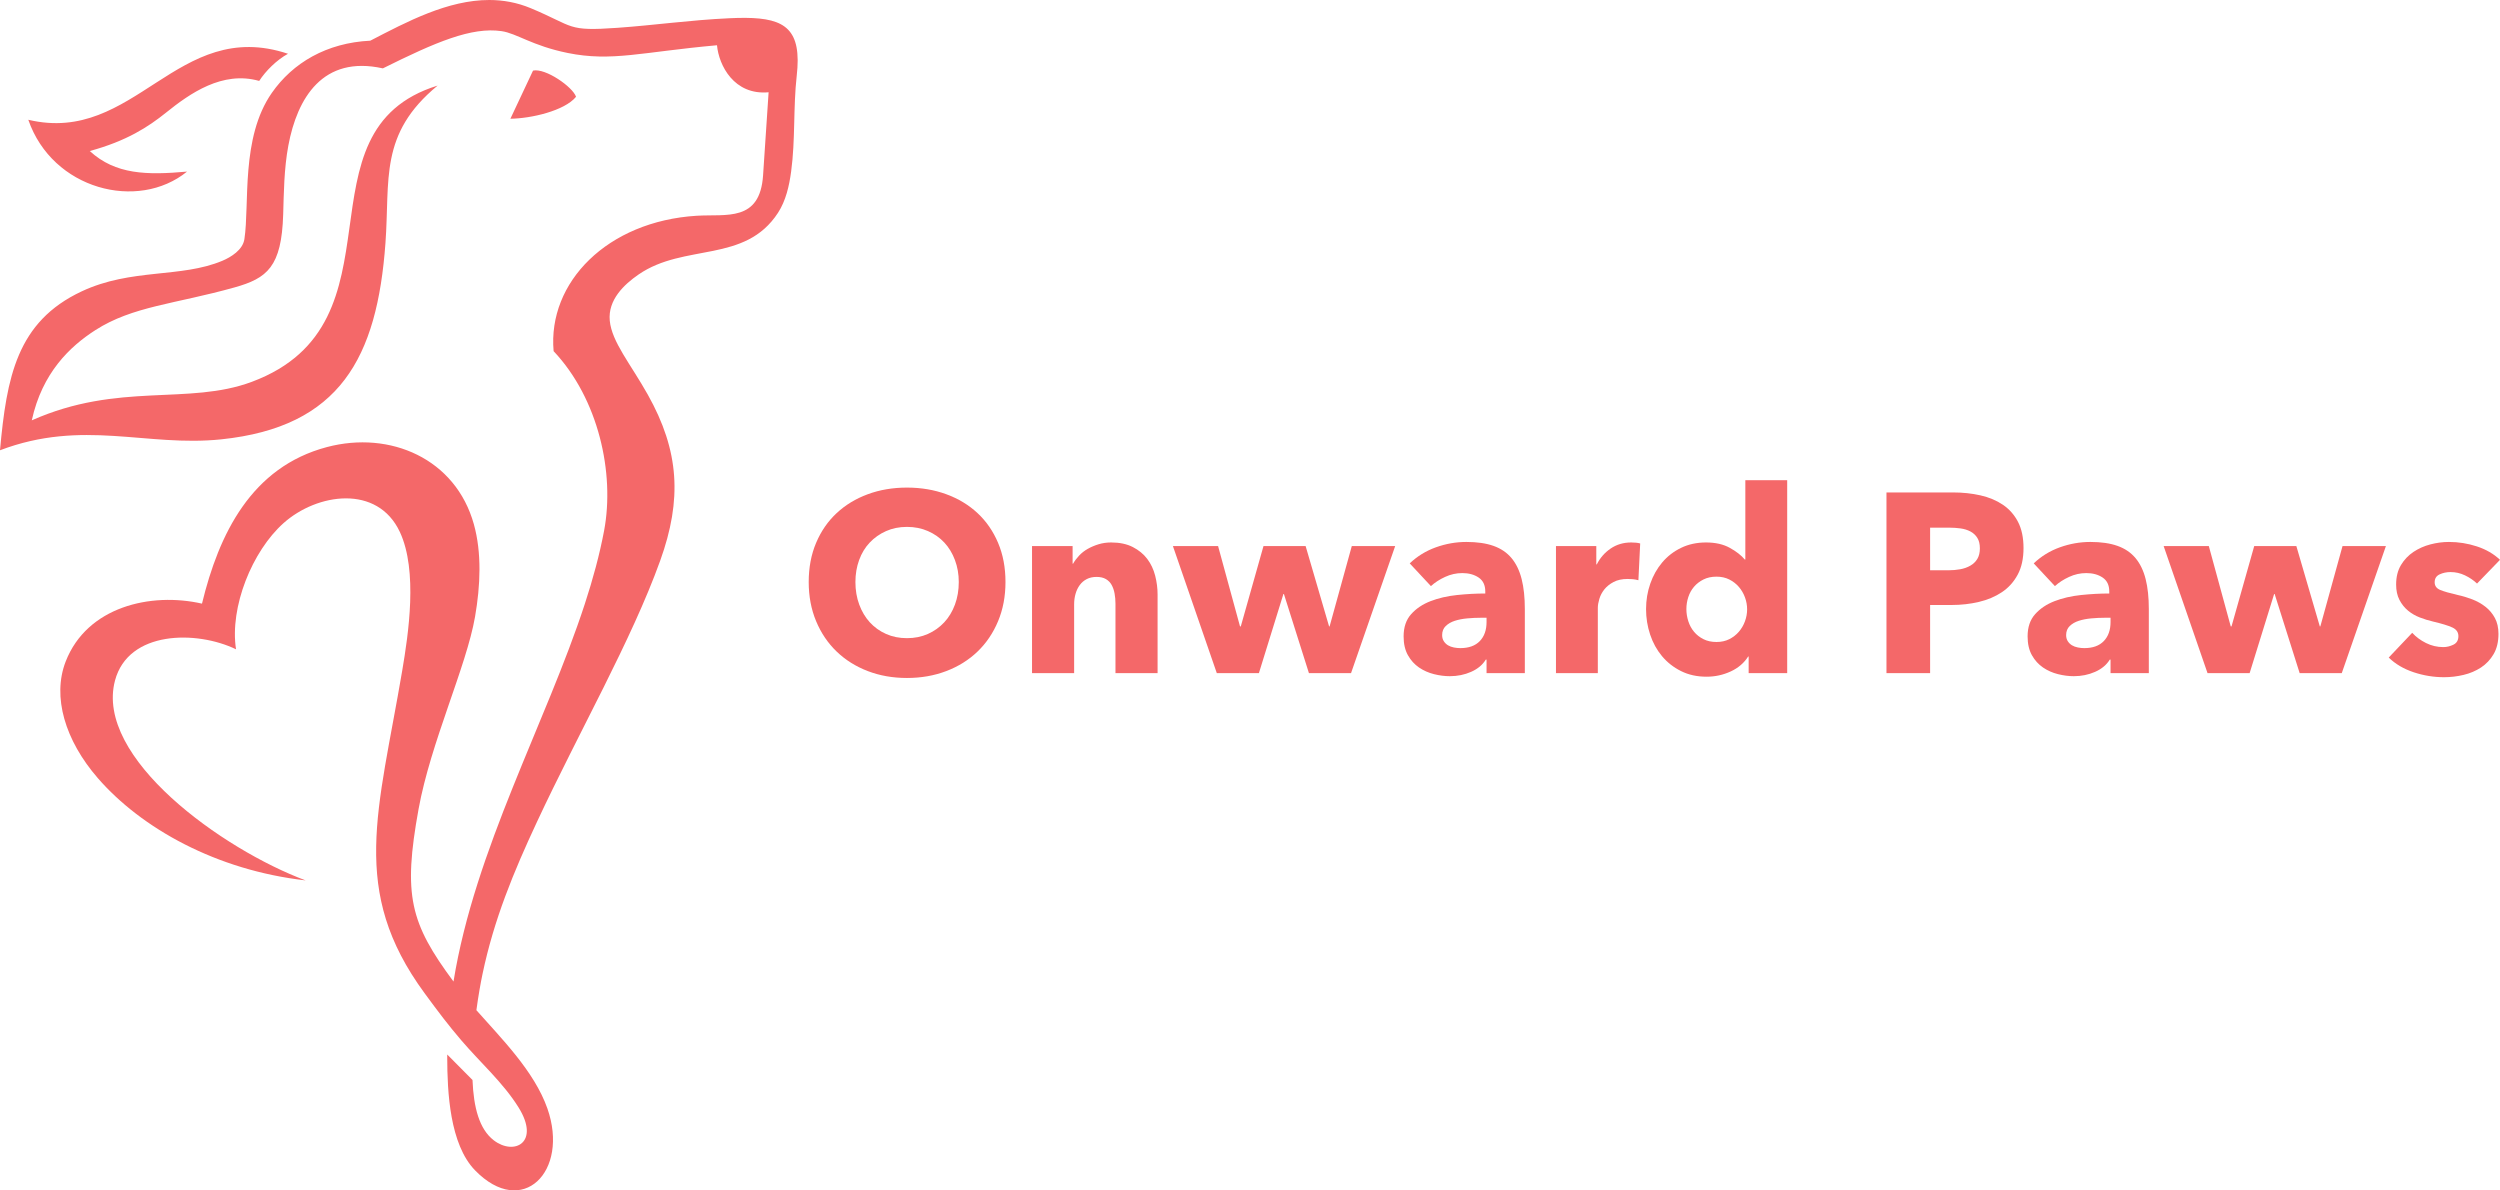 <?xml version="1.0" encoding="UTF-8"?>
<!DOCTYPE svg PUBLIC "-//W3C//DTD SVG 1.1//EN" "http://www.w3.org/Graphics/SVG/1.1/DTD/svg11.dtd">
<svg version="1.1" xmlns="http://www.w3.org/2000/svg" xmlns:xlink="http://www.w3.org/1999/xlink" x="0" y="0" width="940.396" height="447.769" viewBox="0, 0, 940.396, 447.769">
  <g id="Layer_1" transform="translate(-27.431, -38.116)">
    <path d="M38.077,83.169 C47.142,109.466 79.336,117.66 97.784,102.664 C82.752,104.014 70.882,103.845 61.2,94.925 C75.105,91.134 83.185,85.866 89.891,80.48 C98.881,73.257 111.104,64.632 124.929,68.557 C127.339,64.831 131.48,60.683 135.765,58.342 C94.012,44.424 78.247,92.732 38.077,83.169 M192.056,70.302 C169.971,88.49 174.159,105.617 172.426,129.527 C169.297,172.675 155.316,198.708 110.672,203.379 C82.494,206.325 58.686,195.637 27.431,207.489 C29.934,179.96 33.777,159.151 58.138,147.725 C76.87,138.937 95.397,142.791 111.07,136.212 C114.333,134.842 118.748,132.119 119.362,128.086 C121.376,114.854 117.93,89.925 129.664,73.082 C137.575,61.73 150.285,54.227 166.729,53.418 C180.49,46.281 195.887,38.092 211.498,38.116 C216.702,38.124 221.929,39.044 227.128,41.22 C243.774,48.187 240.463,49.947 259.744,48.577 C273.747,47.581 286.912,45.669 301.805,44.977 C319.082,44.171 327.38,46.491 327.477,60.662 L327.477,60.949 C327.476,62.64 327.361,64.494 327.133,66.531 C325.77,78.669 326.657,90.561 325.021,102.665 C324.298,108.03 323.043,113.6 320.097,118.142 C307.678,137.289 284.863,129.496 267.626,141.378 C262.175,145.135 256.055,150.918 256.8,158.736 C257.559,166.738 264.648,175.042 271.101,186.552 C283.008,207.783 284.042,225.995 275.775,248.997 C265.029,278.901 245.295,313.277 229.418,347.275 C220.633,366.089 213.221,384.026 208.939,404.475 C208.247,407.782 207.373,412.589 206.631,418.108 C215.826,428.545 228.395,441.001 233.336,455.083 C241.655,478.786 223.922,496.648 206.125,478.346 C196.586,468.532 195.688,448.869 195.659,435.821 C195.659,435.474 195.659,435.124 195.66,434.776 L205.168,444.362 C205.587,454.717 207.71,462.847 213.154,467.041 C220.812,472.942 230.719,467.94 222.518,454.731 C216.712,445.377 208.024,437.739 200.849,429.322 C196.035,423.675 192.535,419.067 187.107,411.666 C158.789,373.058 169.755,343.399 178.735,290.348 C181.038,276.743 184.68,252.858 177.847,238.234 C169.438,220.233 146.716,223.626 134.108,234.874 C122.292,245.413 113.766,266.443 116.213,282.353 C101.41,275.198 75.719,275.225 70.69,294.101 C62.948,323.173 111.155,357.638 142.392,369.287 C108.736,365.461 80.577,349.618 64.257,330.849 C51.86,316.592 47.018,300.163 52.127,286.979 C60.15,266.278 84.23,260.797 103.411,265.177 C109.773,238.938 122,213.795 150.433,206.278 C174.195,199.995 198.83,210.665 205.682,235.32 C208.674,246.089 208.167,258.296 206.124,270.101 C202.884,288.826 189.424,317.404 184.879,342.451 C178.979,374.957 181.707,385.319 198.02,407.333 C206.081,357.533 232.832,309.986 247.418,265.283 C250.457,255.979 252.963,246.794 254.669,237.739 C258.735,216.117 252.578,188.117 235.674,170.202 C233.394,144.3 255.898,121.329 289.548,119.271 C300.671,118.59 313.293,121.71 314.468,104.072 L316.549,72.826 C303.528,74.011 297.815,62.667 297.134,55.139 C268.95,57.656 257.584,61.433 240.95,58.038 C227.534,55.301 221.816,50.662 216.081,49.829 C204.849,48.197 191.428,53.886 171.447,63.836 C148.847,58.809 139.231,75.01 135.898,92.843 C134.247,101.68 134.194,110.879 133.955,118.775 C133.357,138.533 127.913,142.794 115.639,146.235 C93.317,152.496 77.356,153.271 63.302,162.297 C53.787,168.406 43.301,178.299 39.388,196.234 C72.091,181.7 98.2,190.694 122.186,181.733 C181.618,159.531 137.219,87.28 192.056,70.302 z M227.935,64.674 L219.417,82.782 C227.15,82.692 239.766,79.818 244.116,74.524 C242.892,70.818 232.597,63.64 227.935,64.674 z" fill="#F46869"/>
    <path d="M405.651,257.047 Q405.651,265.111 402.867,271.783 Q400.083,278.455 395.139,283.207 Q390.195,287.959 383.379,290.551 Q376.563,293.143 368.595,293.143 Q360.627,293.143 353.859,290.551 Q347.091,287.959 342.147,283.207 Q337.203,278.455 334.419,271.783 Q331.635,265.111 331.635,257.047 Q331.635,248.887 334.419,242.311 Q337.203,235.735 342.147,231.127 Q347.091,226.519 353.859,224.023 Q360.627,221.527 368.595,221.527 Q376.563,221.527 383.379,224.023 Q390.195,226.519 395.139,231.127 Q400.083,235.735 402.867,242.311 Q405.651,248.887 405.651,257.047 z M388.083,257.047 Q388.083,252.631 386.643,248.791 Q385.203,244.951 382.659,242.215 Q380.115,239.479 376.515,237.895 Q372.915,236.311 368.595,236.311 Q364.275,236.311 360.723,237.895 Q357.171,239.479 354.579,242.215 Q351.987,244.951 350.595,248.791 Q349.203,252.631 349.203,257.047 Q349.203,261.655 350.643,265.543 Q352.083,269.431 354.627,272.215 Q357.171,274.999 360.723,276.583 Q364.275,278.167 368.595,278.167 Q372.915,278.167 376.467,276.583 Q380.019,274.999 382.611,272.215 Q385.203,269.431 386.643,265.543 Q388.083,261.655 388.083,257.047 z" fill="#F46869"/>
    <path d="M447.027,291.319 L447.027,265.207 Q447.027,263.191 446.691,261.367 Q446.355,259.543 445.587,258.151 Q444.819,256.759 443.427,255.943 Q442.035,255.127 439.923,255.127 Q437.811,255.127 436.227,255.943 Q434.643,256.759 433.587,258.199 Q432.531,259.639 432.003,261.511 Q431.475,263.383 431.475,265.399 L431.475,291.319 L415.635,291.319 L415.635,243.511 L430.899,243.511 L430.899,250.135 L431.091,250.135 Q431.955,248.599 433.347,247.111 Q434.739,245.623 436.611,244.567 Q438.483,243.511 440.691,242.839 Q442.899,242.167 445.395,242.167 Q450.195,242.167 453.555,243.895 Q456.915,245.623 458.979,248.359 Q461.043,251.095 461.955,254.647 Q462.867,258.199 462.867,261.751 L462.867,291.319 z" fill="#F46869"/>
    <path d="M535.635,291.319 L519.795,291.319 L510.387,261.559 L510.195,261.559 L500.979,291.319 L485.139,291.319 L468.627,243.511 L485.619,243.511 L493.875,273.751 L494.163,273.751 L502.707,243.511 L518.547,243.511 L527.379,273.751 L527.57,273.751 L535.923,243.511 L552.243,243.511 z" fill="#F46869"/>
    <path d="M586.611,270.487 L584.595,270.487 Q582.003,270.487 579.363,270.727 Q576.723,270.967 574.659,271.639 Q572.595,272.311 571.251,273.607 Q569.907,274.903 569.907,277.015 Q569.907,278.359 570.531,279.319 Q571.155,280.279 572.115,280.855 Q573.075,281.431 574.323,281.671 Q575.57,281.911 576.723,281.911 Q581.523,281.911 584.067,279.271 Q586.611,276.631 586.611,272.119 z M557.715,250.039 Q561.939,246.007 567.555,243.991 Q573.171,241.975 579.027,241.975 Q585.075,241.975 589.251,243.463 Q593.427,244.951 596.019,248.071 Q598.611,251.191 599.811,255.943 Q601.01,260.695 601.01,267.223 L601.01,291.319 L586.611,291.319 L586.611,286.231 L586.323,286.231 Q584.499,289.207 580.803,290.839 Q577.107,292.471 572.786,292.471 Q569.907,292.471 566.835,291.703 Q563.763,290.935 561.219,289.207 Q558.674,287.479 557.043,284.599 Q555.411,281.719 555.411,277.495 Q555.411,272.311 558.243,269.143 Q561.075,265.975 565.539,264.247 Q570.003,262.519 575.475,261.943 Q580.947,261.367 586.131,261.367 L586.131,260.599 Q586.131,257.047 583.635,255.367 Q581.139,253.687 577.491,253.687 Q574.131,253.687 571.01,255.127 Q567.891,256.567 565.682,258.583 z" fill="#F46869"/>
    <path d="M643.73,256.375 Q642.674,256.087 641.667,255.991 Q640.659,255.895 639.698,255.895 Q636.531,255.895 634.37,257.047 Q632.211,258.199 630.914,259.831 Q629.618,261.463 629.042,263.383 Q628.466,265.303 628.466,266.743 L628.466,291.319 L612.722,291.319 L612.722,243.511 L627.891,243.511 L627.891,250.423 L628.083,250.423 Q629.906,246.775 633.266,244.471 Q636.627,242.167 641.042,242.167 Q642.003,242.167 642.914,242.263 Q643.826,242.359 644.403,242.551 z" fill="#F46869"/>
    <path d="M685.203,291.319 L685.203,285.079 L685.01,285.079 Q682.706,288.727 678.435,290.695 Q674.162,292.663 669.362,292.663 Q663.987,292.663 659.763,290.551 Q655.539,288.439 652.61,284.935 Q649.682,281.431 648.146,276.823 Q646.61,272.215 646.61,267.223 Q646.61,262.231 648.195,257.671 Q649.779,253.111 652.706,249.655 Q655.635,246.199 659.81,244.183 Q663.987,242.167 669.17,242.167 Q674.451,242.167 678.099,244.183 Q681.747,246.199 683.763,248.599 L683.954,248.599 L683.954,218.743 L699.698,218.743 L699.698,291.319 z M684.626,267.319 Q684.626,265.015 683.81,262.807 Q682.995,260.599 681.506,258.871 Q680.018,257.143 677.906,256.087 Q675.794,255.031 673.107,255.031 Q670.323,255.031 668.211,256.087 Q666.099,257.143 664.659,258.823 Q663.219,260.503 662.498,262.711 Q661.779,264.919 661.779,267.223 Q661.779,269.527 662.498,271.783 Q663.219,274.039 664.659,275.767 Q666.099,277.495 668.211,278.551 Q670.323,279.607 673.107,279.607 Q675.794,279.607 677.906,278.551 Q680.018,277.495 681.506,275.767 Q682.995,274.039 683.81,271.831 Q684.626,269.623 684.626,267.319 z" fill="#F46869"/>
    <path d="M788.594,244.279 Q788.594,250.231 786.386,254.311 Q784.178,258.391 780.435,260.887 Q776.69,263.383 771.794,264.535 Q766.898,265.687 761.618,265.687 L753.458,265.687 L753.458,291.319 L737.042,291.319 L737.042,223.351 L762.003,223.351 Q767.57,223.351 772.419,224.455 Q777.266,225.559 780.867,228.007 Q784.466,230.455 786.531,234.439 Q788.594,238.423 788.594,244.279 z M772.178,244.375 Q772.178,241.975 771.219,240.439 Q770.258,238.903 768.626,238.039 Q766.995,237.175 764.93,236.887 Q762.867,236.599 760.659,236.599 L753.458,236.599 L753.458,252.631 L760.37,252.631 Q762.674,252.631 764.786,252.247 Q766.898,251.863 768.578,250.903 Q770.258,249.943 771.219,248.359 Q772.178,246.775 772.178,244.375 z" fill="#F46869"/>
    <path d="M821.331,270.487 L819.315,270.487 Q816.722,270.487 814.083,270.727 Q811.443,270.967 809.378,271.639 Q807.315,272.311 805.971,273.607 Q804.626,274.903 804.626,277.015 Q804.626,278.359 805.25,279.319 Q805.875,280.279 806.834,280.855 Q807.794,281.431 809.042,281.671 Q810.29,281.911 811.443,281.911 Q816.242,281.911 818.786,279.271 Q821.331,276.631 821.331,272.119 z M792.435,250.039 Q796.659,246.007 802.274,243.991 Q807.891,241.975 813.747,241.975 Q819.794,241.975 823.971,243.463 Q828.146,244.951 830.738,248.071 Q833.331,251.191 834.531,255.943 Q835.73,260.695 835.73,267.223 L835.73,291.319 L821.331,291.319 L821.331,286.231 L821.042,286.231 Q819.219,289.207 815.523,290.839 Q811.826,292.471 807.506,292.471 Q804.626,292.471 801.555,291.703 Q798.482,290.935 795.938,289.207 Q793.394,287.479 791.763,284.599 Q790.13,281.719 790.13,277.495 Q790.13,272.311 792.962,269.143 Q795.794,265.975 800.258,264.247 Q804.722,262.519 810.195,261.943 Q815.667,261.367 820.85,261.367 L820.85,260.599 Q820.85,257.047 818.354,255.367 Q815.859,253.687 812.211,253.687 Q808.85,253.687 805.73,255.127 Q802.61,256.567 800.402,258.583 z" fill="#F46869"/>
    <path d="M908.307,291.319 L892.467,291.319 L883.059,261.559 L882.867,261.559 L873.651,291.319 L857.811,291.319 L841.299,243.511 L858.291,243.511 L866.547,273.751 L866.835,273.751 L875.379,243.511 L891.219,243.511 L900.051,273.751 L900.243,273.751 L908.595,243.511 L924.915,243.511 z" fill="#F46869"/>
    <path d="M959.187,257.623 Q957.267,255.799 954.675,254.551 Q952.083,253.303 949.203,253.303 Q946.995,253.303 945.123,254.167 Q943.251,255.031 943.251,257.143 Q943.251,259.159 945.315,260.023 Q947.379,260.887 951.987,261.943 Q954.675,262.519 957.411,263.575 Q960.147,264.631 962.355,266.359 Q964.563,268.087 965.907,270.583 Q967.251,273.079 967.251,276.535 Q967.251,281.047 965.427,284.167 Q963.603,287.287 960.675,289.207 Q957.747,291.127 954.099,291.991 Q950.451,292.855 946.803,292.855 Q940.947,292.855 935.331,290.983 Q929.715,289.111 925.971,285.463 L934.803,276.151 Q936.915,278.455 939.987,279.991 Q943.059,281.527 946.515,281.527 Q948.435,281.527 950.307,280.615 Q952.179,279.703 952.179,277.399 Q952.179,275.191 949.875,274.135 Q947.571,273.079 942.675,271.927 Q940.179,271.351 937.683,270.391 Q935.187,269.431 933.219,267.799 Q931.251,266.167 930.003,263.767 Q928.755,261.367 928.755,258.007 Q928.755,253.687 930.579,250.663 Q932.403,247.639 935.283,245.719 Q938.163,243.799 941.667,242.887 Q945.171,241.975 948.627,241.975 Q954.003,241.975 959.139,243.655 Q964.275,245.335 967.827,248.695 z" fill="#F46869"/>
  </g>
</svg>

